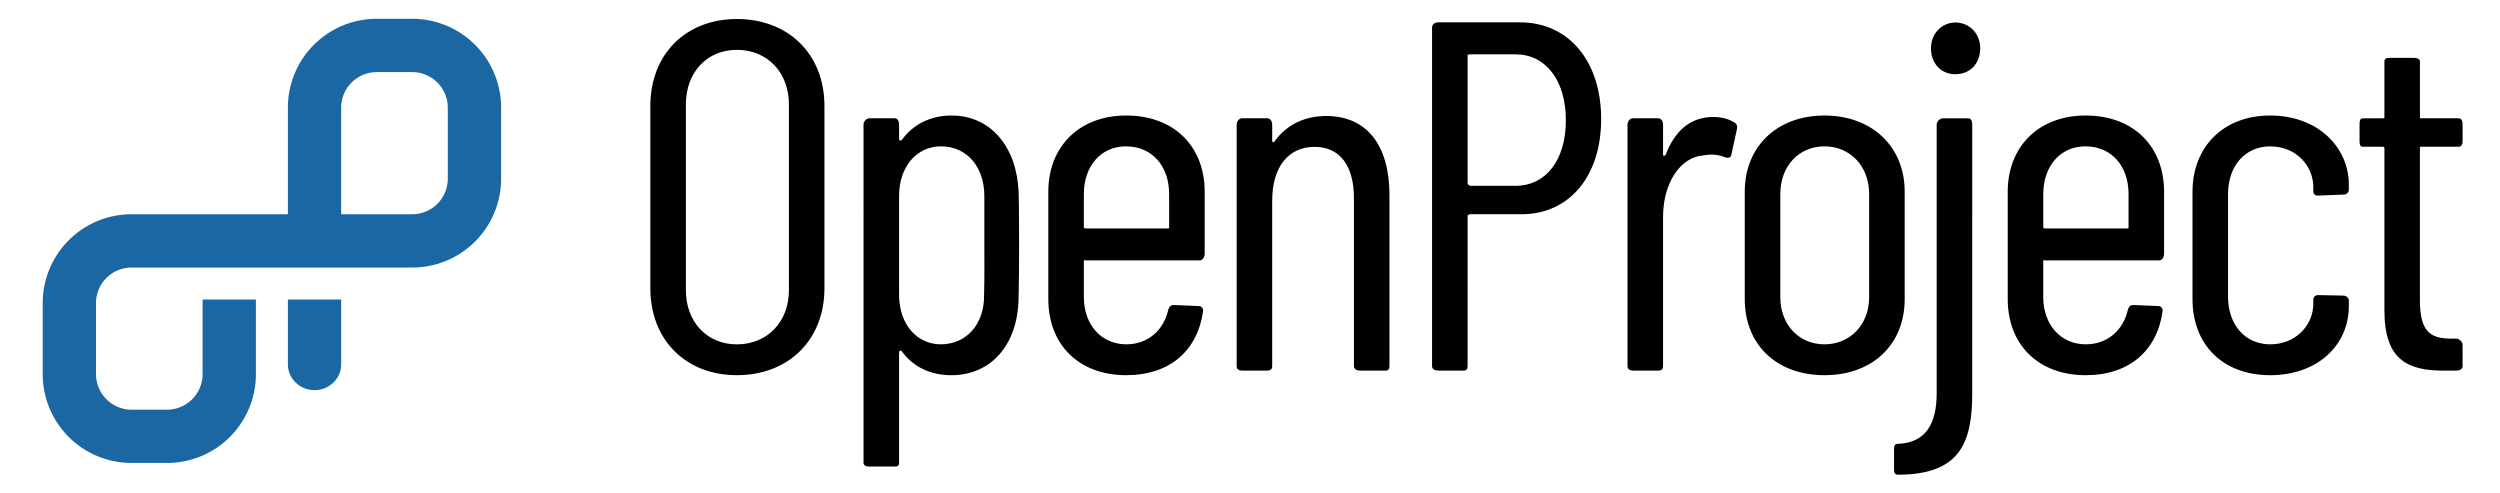 <svg class="logo" xmlns="http://www.w3.org/2000/svg" width="175.629" height="34.668" viewBox="0 0 175.629 34.668"> <title>OpenProject Logo</title> <path fill="none" d="M69.152 13.776c0-2.063-1.23-3.495-3.048-3.495-1.677 0-2.943 1.398-2.943 3.495v6.919c0 2.099 1.256 3.494 2.934 3.494 1.782 0 3.073-1.396 3.038-3.494.034-1.221.02-2.549.019-3.46v-3.459zm9.95-3.494c-1.747 0-2.96 1.363-2.96 3.355v2.341c0 .07.1.071.171.071h5.731c.07 0 .089-.001.089-.071v-2.341c0-1.992-1.213-3.355-3.031-3.355zm27.371-6.465h-3.18c-.07 0-.191-.001-.191.069v8.981c0 .071.121.187.191.187h3.18c2.096 0 3.531-1.77 3.531-4.601s-1.436-4.636-3.531-4.636zm21.699 6.465c-1.781 0-3.102 1.363-3.102 3.354v7.234c0 1.957 1.32 3.319 3.102 3.319 1.784 0 3.139-1.362 3.139-3.319v-7.234c0-1.991-1.356-3.354-3.139-3.354zM51.768 3.501c-2.097 0-3.585 1.574-3.585 3.845v13.035c0 2.239 1.488 3.811 3.585 3.811 2.131 0 3.655-1.572 3.655-3.811V7.346c0-2.271-1.524-3.845-3.655-3.845zM28.961 5.065h-2.496a2.5 2.5 0 0 0-2.497 2.497v7.489h4.993a2.5 2.5 0 0 0 2.497-2.497V7.562a2.5 2.5 0 0 0-2.497-2.497zm117.542 5.217c-1.746 0-2.959 1.363-2.959 3.355v2.341c0 .07.114.071.185.071h5.731c.069 0 .074-.001.074-.071v-2.341c0-1.992-1.214-3.355-3.031-3.355z"></path> <path class="svg-text" d="M51.768 1.335c-3.565 0-6.081 2.446-6.081 6.116v12.79c0 3.671 2.516 6.116 6.081 6.116 3.6 0 6.151-2.445 6.151-6.116V7.451c0-3.67-2.551-6.116-6.151-6.116zm3.655 19.046c0 2.238-1.524 3.811-3.655 3.811-2.097 0-3.585-1.571-3.585-3.811V7.346c0-2.271 1.488-3.845 3.585-3.845 2.131 0 3.655 1.574 3.655 3.845v13.035zM66.842 8.115c-1.433 0-2.679.594-3.483 1.712-.105.104-.198.034-.198-.07V8.744c0-.209-.093-.434-.303-.434h-1.782c-.21 0-.412.224-.412.434V32.51c0 .208.201.266.412.266h1.782c.21 0 .303-.058.303-.266v-7.761c0-.103.093-.173.198-.067.804 1.117 2.039 1.676 3.472 1.676 2.831 0 4.618-2.166 4.723-5.241.035-1.293.038-2.48.038-3.773s.001-2.587-.033-3.88c-.14-3.112-1.921-5.349-4.717-5.349zm2.291 12.58c.035 2.099-1.256 3.494-3.038 3.494-1.678 0-2.934-1.396-2.934-3.494v-6.919c0-2.097 1.266-3.495 2.943-3.495 1.818 0 3.048 1.432 3.048 3.495v3.459c.001.911.015 2.24-.019 3.46zm9.987-12.58c-3.32 0-5.474 2.201-5.474 5.346v7.549c0 3.215 2.155 5.348 5.475 5.348 3.076 0 5.009-1.746 5.394-4.474.035-.21-.1-.384-.309-.384l-1.745-.072c-.209 0-.312.107-.383.315-.314 1.434-1.413 2.446-2.95 2.446-1.747 0-2.985-1.361-2.985-3.318v-2.553c0-.068.1-.024.171-.024h7.968c.209 0 .349-.255.349-.465V13.46c-.001-3.144-2.121-5.345-5.511-5.345zm3.013 7.863c0 .07-.019.071-.089.071h-5.731c-.071 0-.171-.001-.171-.071v-2.341c0-1.992 1.213-3.355 2.96-3.355 1.818 0 3.031 1.363 3.031 3.355v2.341zm11.032-7.829c-1.397 0-2.718.525-3.625 1.783-.069.105-.166.07-.166-.035V8.743c0-.209-.131-.433-.34-.433h-1.782c-.21 0-.375.224-.375.433v16.985c0 .211.165.307.375.307h1.782c.209 0 .34-.096.34-.307V14.091c0-2.342 1.122-3.774 2.976-3.774 1.782 0 2.766 1.328 2.766 3.6v11.812c0 .211.211.308.42.308h1.783c.209 0 .293-.097.293-.308V13.706c-.003-3.495-1.58-5.557-4.447-5.557zm13.623-6.579h-5.767c-.211 0-.416.148-.416.359v23.799c0 .211.205.307.416.307h1.781c.211 0 .299-.096.299-.307V15.174c0-.07.121-.124.191-.124h3.6c3.354 0 5.592-2.668 5.592-6.688 0-4.053-2.273-6.792-5.696-6.792zm-.315 11.484h-3.18c-.07 0-.191-.116-.191-.187V3.886c0-.07.121-.069.191-.069h3.18c2.096 0 3.531 1.805 3.531 4.636s-1.436 4.601-3.531 4.601zm13.875-4.835c-1.678 0-2.738 1.083-3.332 2.656-.068.105-.184.105-.184-.035V8.744c0-.209-.119-.434-.33-.434h-1.781c-.211 0-.385.224-.385.434v16.984c0 .211.174.307.385.307h1.781c.211 0 .33-.096.33-.307V15.245c0-2.377 1.199-4.229 2.875-4.334.559-.105 1.09-.035 1.473.14.246.069.422.035.457-.21l.387-1.782c.035-.176.002-.35-.174-.455-.35-.209-.805-.385-1.502-.385zm13.459 5.242c0-3.145-2.279-5.346-5.635-5.346-3.354 0-5.6 2.201-5.6 5.346v7.549c0 3.215 2.246 5.348 5.6 5.348 3.355 0 5.635-2.133 5.635-5.348v-7.549zm-2.496 7.409c0 1.957-1.354 3.319-3.139 3.319-1.781 0-3.102-1.362-3.102-3.319v-7.234c0-1.991 1.32-3.354 3.102-3.354 1.783 0 3.139 1.363 3.139 3.354v7.234zm6.964-12.559h-1.782c-.209 0-.438.224-.438.433v18.873c0 2.132-.746 3.494-2.738 3.564-.209 0-.256.139-.256.35v1.468c0 .209.055.349.264.349 4.369 0 5.227-2.236 5.227-5.729V8.743c-.001-.208-.068-.432-.277-.432zm-.907-6.731c-.91 0-1.714.734-1.714 1.817 0 1.049.699 1.818 1.714 1.818 1.047 0 1.745-.769 1.745-1.818 0-1.084-.802-1.817-1.745-1.817zm9.153 6.535c-3.319 0-5.475 2.201-5.475 5.346v7.549c0 3.215 2.16 5.348 5.48 5.348 3.076 0 5.014-1.746 5.396-4.474.035-.21-.098-.384-.305-.384l-1.744-.072c-.211 0-.312.107-.383.315-.313 1.434-1.421 2.446-2.957 2.446-1.748 0-2.992-1.361-2.992-3.318v-2.553c0-.068.112-.024.185-.024h7.969c.211 0 .334-.255.334-.465V13.46c0-3.144-2.118-5.345-5.508-5.345zm3.013 7.863c0 .07-.005.071-.074.071h-5.731c-.07 0-.185-.001-.185-.071v-2.341c0-1.992 1.213-3.355 2.959-3.355 1.817 0 3.031 1.363 3.031 3.355v2.341zm9.95-7.863c-3.319 0-5.457 2.236-5.457 5.346v7.549c0 3.215 2.138 5.348 5.457 5.348 3.355 0 5.527-2.133 5.527-4.856v-.386c0-.21-.193-.35-.402-.35l-1.764-.035c-.211 0-.33.142-.33.35v.246c0 1.501-1.213 2.863-3.031 2.863-1.748 0-2.961-1.362-2.961-3.354v-7.199c0-1.991 1.213-3.354 2.961-3.354 1.818 0 3.031 1.363 3.031 2.865v.28c0 .175.094.314.303.314l1.812-.07c.211 0 .381-.139.381-.35v-.35c.001-2.62-2.171-4.857-5.527-4.857zm10.595 2.192h2.655c.209 0 .267-.201.267-.41V8.743c0-.209-.058-.433-.267-.433h-2.655c-.07 0-.074.014-.074-.056V4.34c0-.209-.205-.274-.416-.274h-1.746c-.211 0-.334.065-.334.274v3.915c0 .07-.086.056-.155.056h-1.363c-.209 0-.229.224-.229.433v1.154c0 .209.021.41.229.41h1.363c.069 0 .155.009.155.079v11.429c0 3.528 1.697 4.221 4.179 4.221h.873c.211 0 .44-.098.44-.307v-1.504c0-.209-.229-.438-.44-.438h-.349c-1.469 0-2.209-.47-2.209-2.706V10.386c.001-.07.005-.079.076-.079z"></path> <path class="svg-icon" fill="#1A67A3" d="M20.224 25.535h.004c-.001.021-.004.041-.004.061 0 1 .838 1.812 1.872 1.812 1.035 0 1.873-.812 1.873-1.812l-.003-.061h.003v-4.493h-3.745v4.493z"></path> <path class="svg-icon" fill="#1A67A3" d="M28.961 1.32h-2.496a6.24 6.24 0 0 0-6.241 6.241v7.49H9.24A6.24 6.24 0 0 0 3 21.291v4.993a6.24 6.24 0 0 0 6.24 6.239h2.497a6.241 6.241 0 0 0 6.241-6.239v-4.993c0-.083-.003-.166-.006-.249h-3.739v5.242a2.5 2.5 0 0 1-2.496 2.496H9.24a2.5 2.5 0 0 1-2.496-2.496v-4.993a2.5 2.5 0 0 1 2.496-2.496h19.722a6.242 6.242 0 0 0 6.242-6.241V7.562a6.244 6.244 0 0 0-6.243-6.242zm2.497 11.234a2.5 2.5 0 0 1-2.497 2.497h-4.993V7.562a2.5 2.5 0 0 1 2.497-2.497h2.496a2.5 2.5 0 0 1 2.497 2.497v4.992z"></path> </svg>
